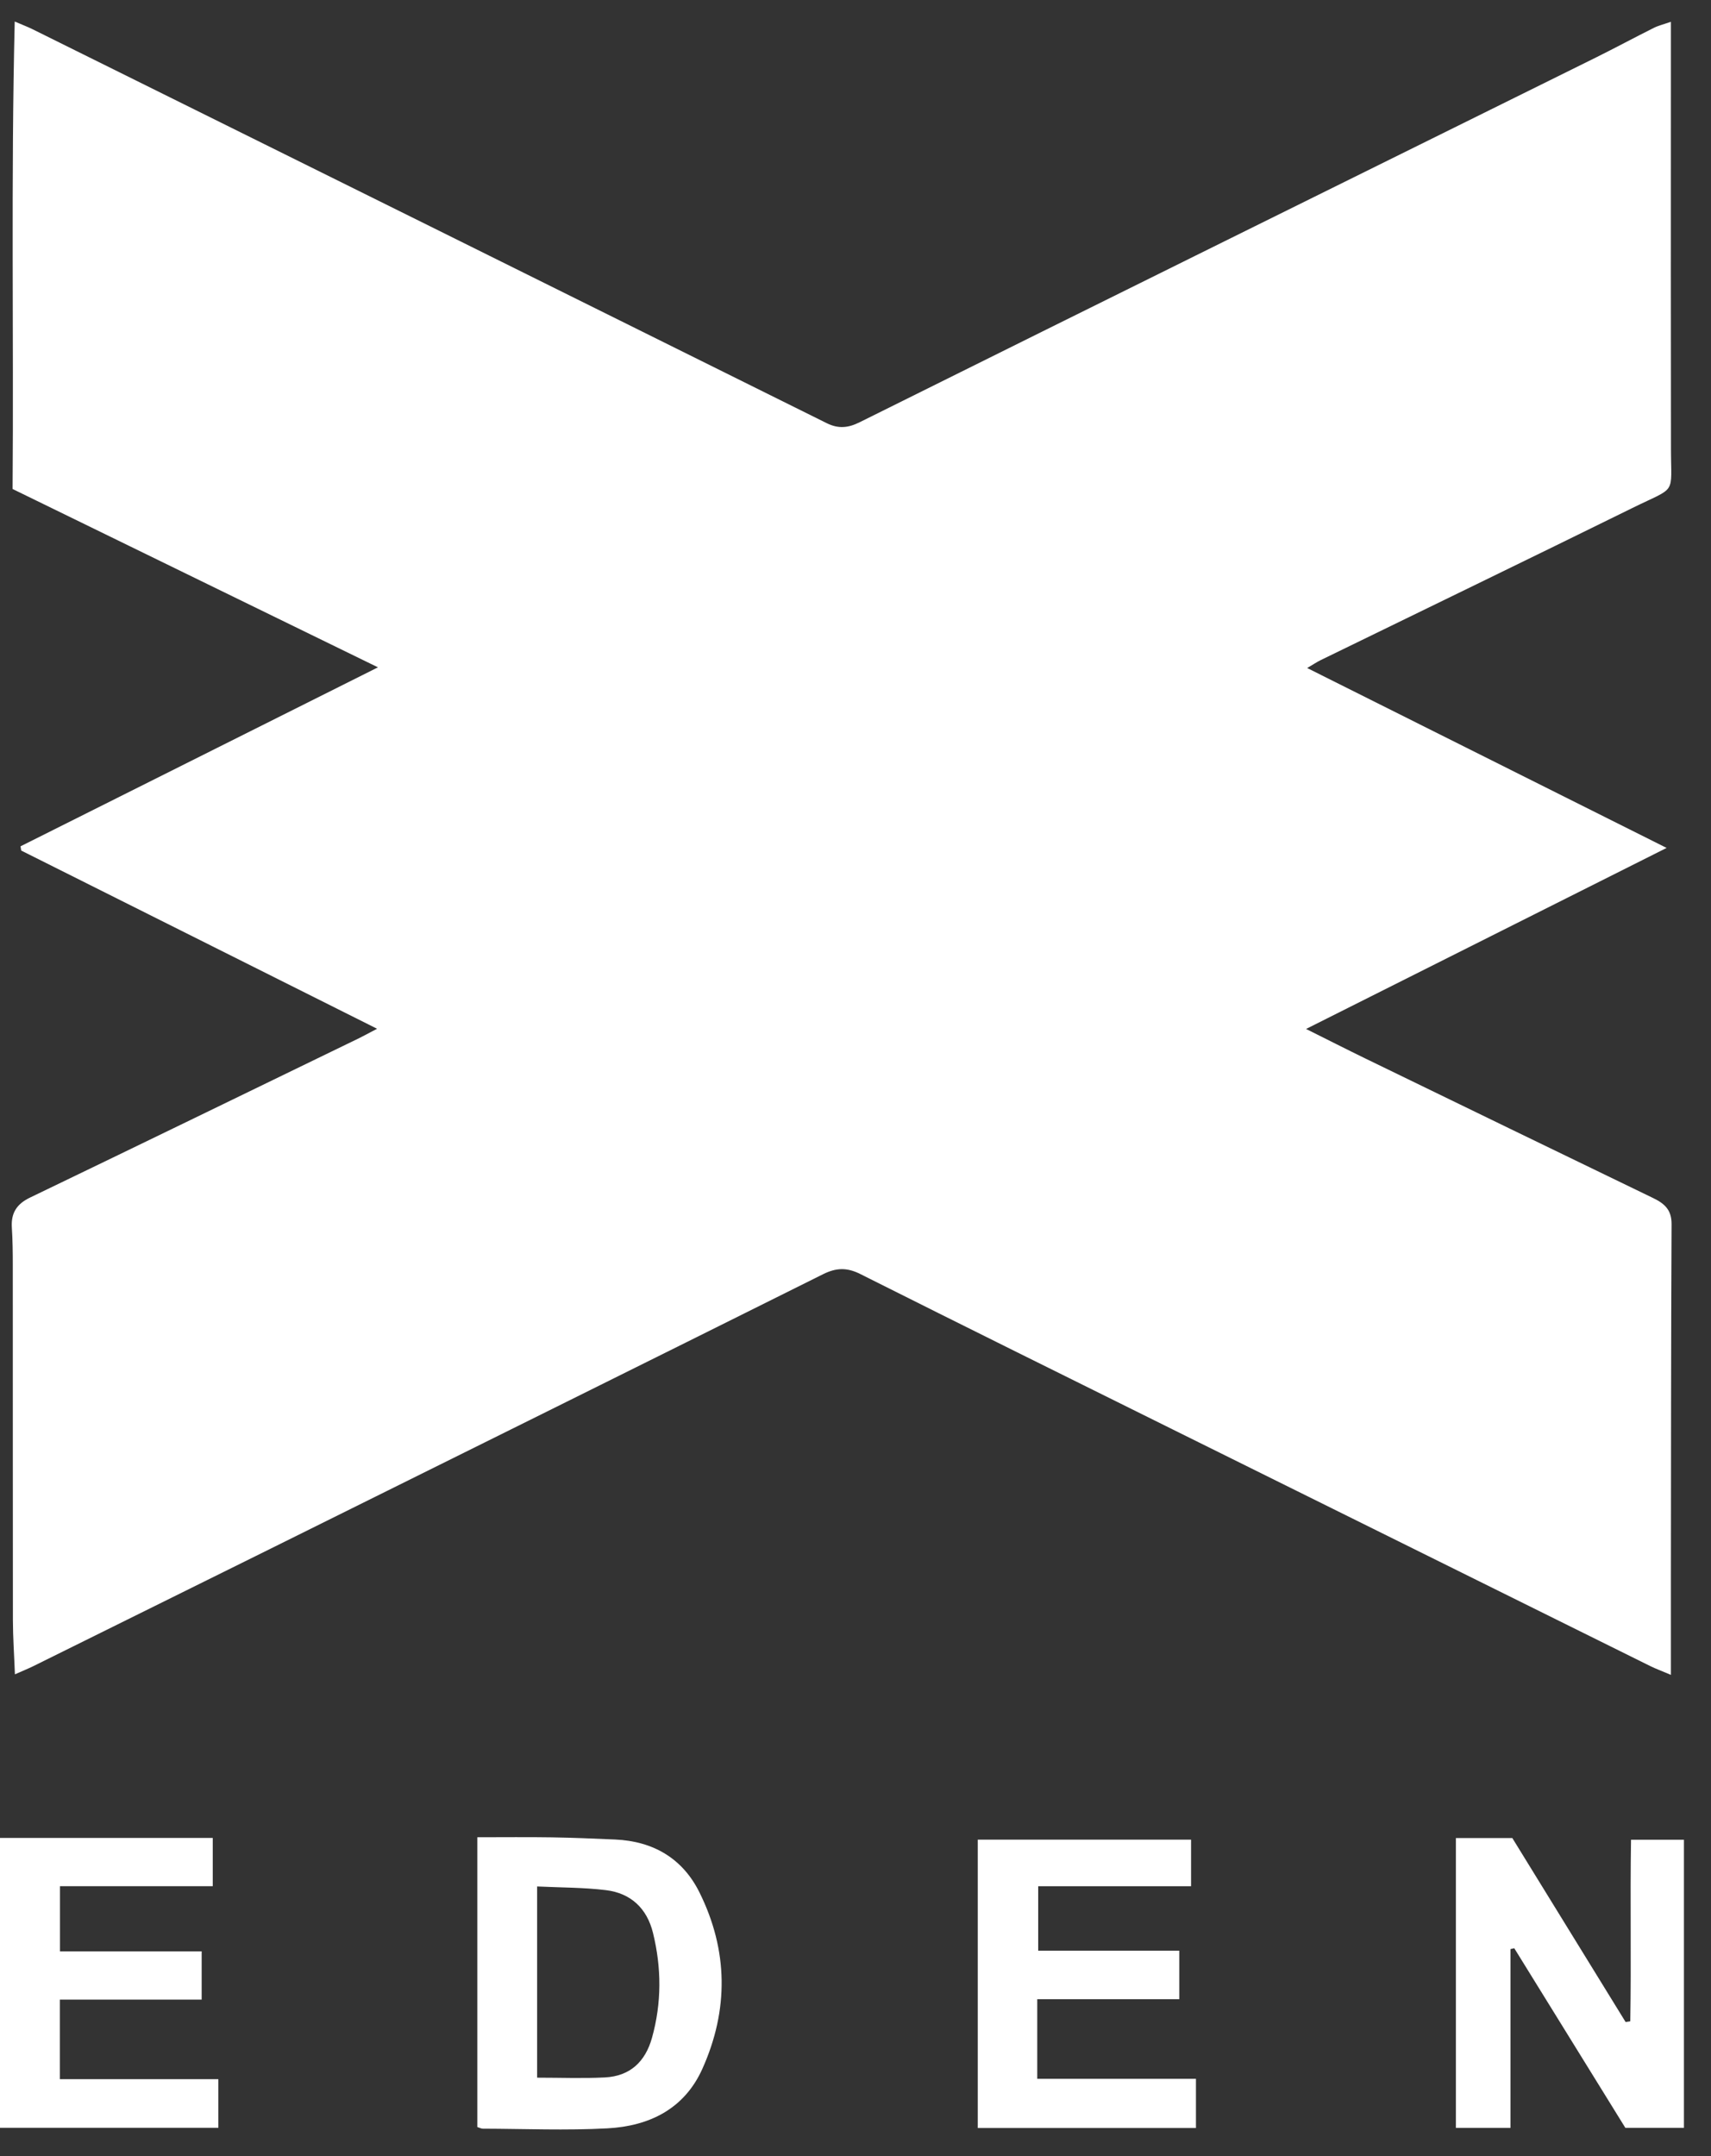 <svg width="50" height="63" viewBox="0 0 50 63" fill="none" xmlns="http://www.w3.org/2000/svg">
<rect x="0" y="0" width="50" height="63" fill="#333333" stroke="none"/>
<path d="M38.197 19.519C41.701 21.273 45.152 23 48.703 24.777C45.175 26.549 41.72 28.284 38.167 30.067C38.8 30.382 39.339 30.657 39.883 30.922C42.69 32.286 45.497 33.65 48.307 35.007C48.639 35.167 48.851 35.351 48.848 35.77C48.831 39.236 48.832 42.703 48.828 46.169C48.828 47.057 48.828 47.945 48.828 48.941C48.556 48.825 48.384 48.763 48.221 48.682C43.569 46.379 38.917 44.073 34.265 41.767C31.222 40.258 28.177 38.753 25.142 37.229C24.753 37.034 24.441 37.04 24.053 37.233C18.683 39.911 13.306 42.575 7.931 45.242C5.613 46.391 3.294 47.539 0.974 48.686C0.818 48.763 0.655 48.827 0.436 48.925C0.414 48.356 0.378 47.845 0.377 47.333C0.373 43.884 0.376 40.433 0.374 36.983C0.374 36.611 0.37 36.238 0.346 35.866C0.32 35.442 0.491 35.179 0.882 34.992C4.087 33.449 7.286 31.893 10.486 30.34C10.629 30.27 10.769 30.192 11.019 30.061C7.501 28.299 4.061 26.577 0.62 24.854C0.614 24.813 0.607 24.772 0.6 24.73C4.055 23 7.509 21.271 11.045 19.5C7.43 17.735 3.905 16.015 0.368 14.289C0.402 9.723 0.32 5.216 0.43 0.629C0.66 0.728 0.807 0.783 0.947 0.852C8.685 4.687 16.424 8.522 24.158 12.365C24.505 12.537 24.792 12.502 25.12 12.339C28.668 10.574 32.219 8.815 35.77 7.057C39.393 5.263 43.019 3.472 46.642 1.678C47.206 1.398 47.762 1.098 48.326 0.816C48.46 0.748 48.61 0.713 48.828 0.637C48.828 1.429 48.828 2.136 48.828 2.843C48.828 6.261 48.824 9.678 48.83 13.096C48.831 14.496 49.015 14.197 47.709 14.841C44.677 16.335 41.635 17.805 38.597 19.288C38.482 19.344 38.376 19.416 38.197 19.521V19.519Z" fill="white"/>
<path d="M42.544 53.709H44.194C45.291 55.491 46.398 57.289 47.505 59.086C47.551 59.079 47.596 59.072 47.641 59.064C47.673 57.309 47.634 55.551 47.663 53.759H49.209V62.177H47.497C46.422 60.44 45.337 58.684 44.251 56.929C44.214 56.937 44.178 56.946 44.141 56.954V62.179H42.545V53.708L42.544 53.709Z" fill="white"/>
<path d="M13.95 53.686C14.714 53.686 15.424 53.678 16.132 53.689C16.747 53.699 17.362 53.725 17.976 53.752C19.088 53.801 19.947 54.303 20.44 55.297C21.281 56.992 21.299 58.731 20.524 60.455C19.994 61.633 18.965 62.126 17.752 62.192C16.541 62.258 15.323 62.205 14.108 62.202C14.063 62.202 14.018 62.175 13.949 62.154V53.687L13.95 53.686ZM15.696 55.124V60.711C16.389 60.711 17.035 60.737 17.678 60.704C18.411 60.667 18.858 60.246 19.053 59.546C19.338 58.526 19.333 57.502 19.082 56.48C18.905 55.761 18.432 55.319 17.704 55.231C17.053 55.152 16.391 55.157 15.696 55.124Z" fill="white"/>
<path d="M1.749 58.43V60.755H6.381V62.176H0V53.706H6.217V55.116H1.752V57.02H5.893V58.43H1.749Z" fill="white"/>
<path d="M34.806 53.756V55.117H30.339V57H34.463V58.418H30.311V60.745H34.949V62.182H28.573V53.756H34.806Z" fill="white"/>
</svg>
